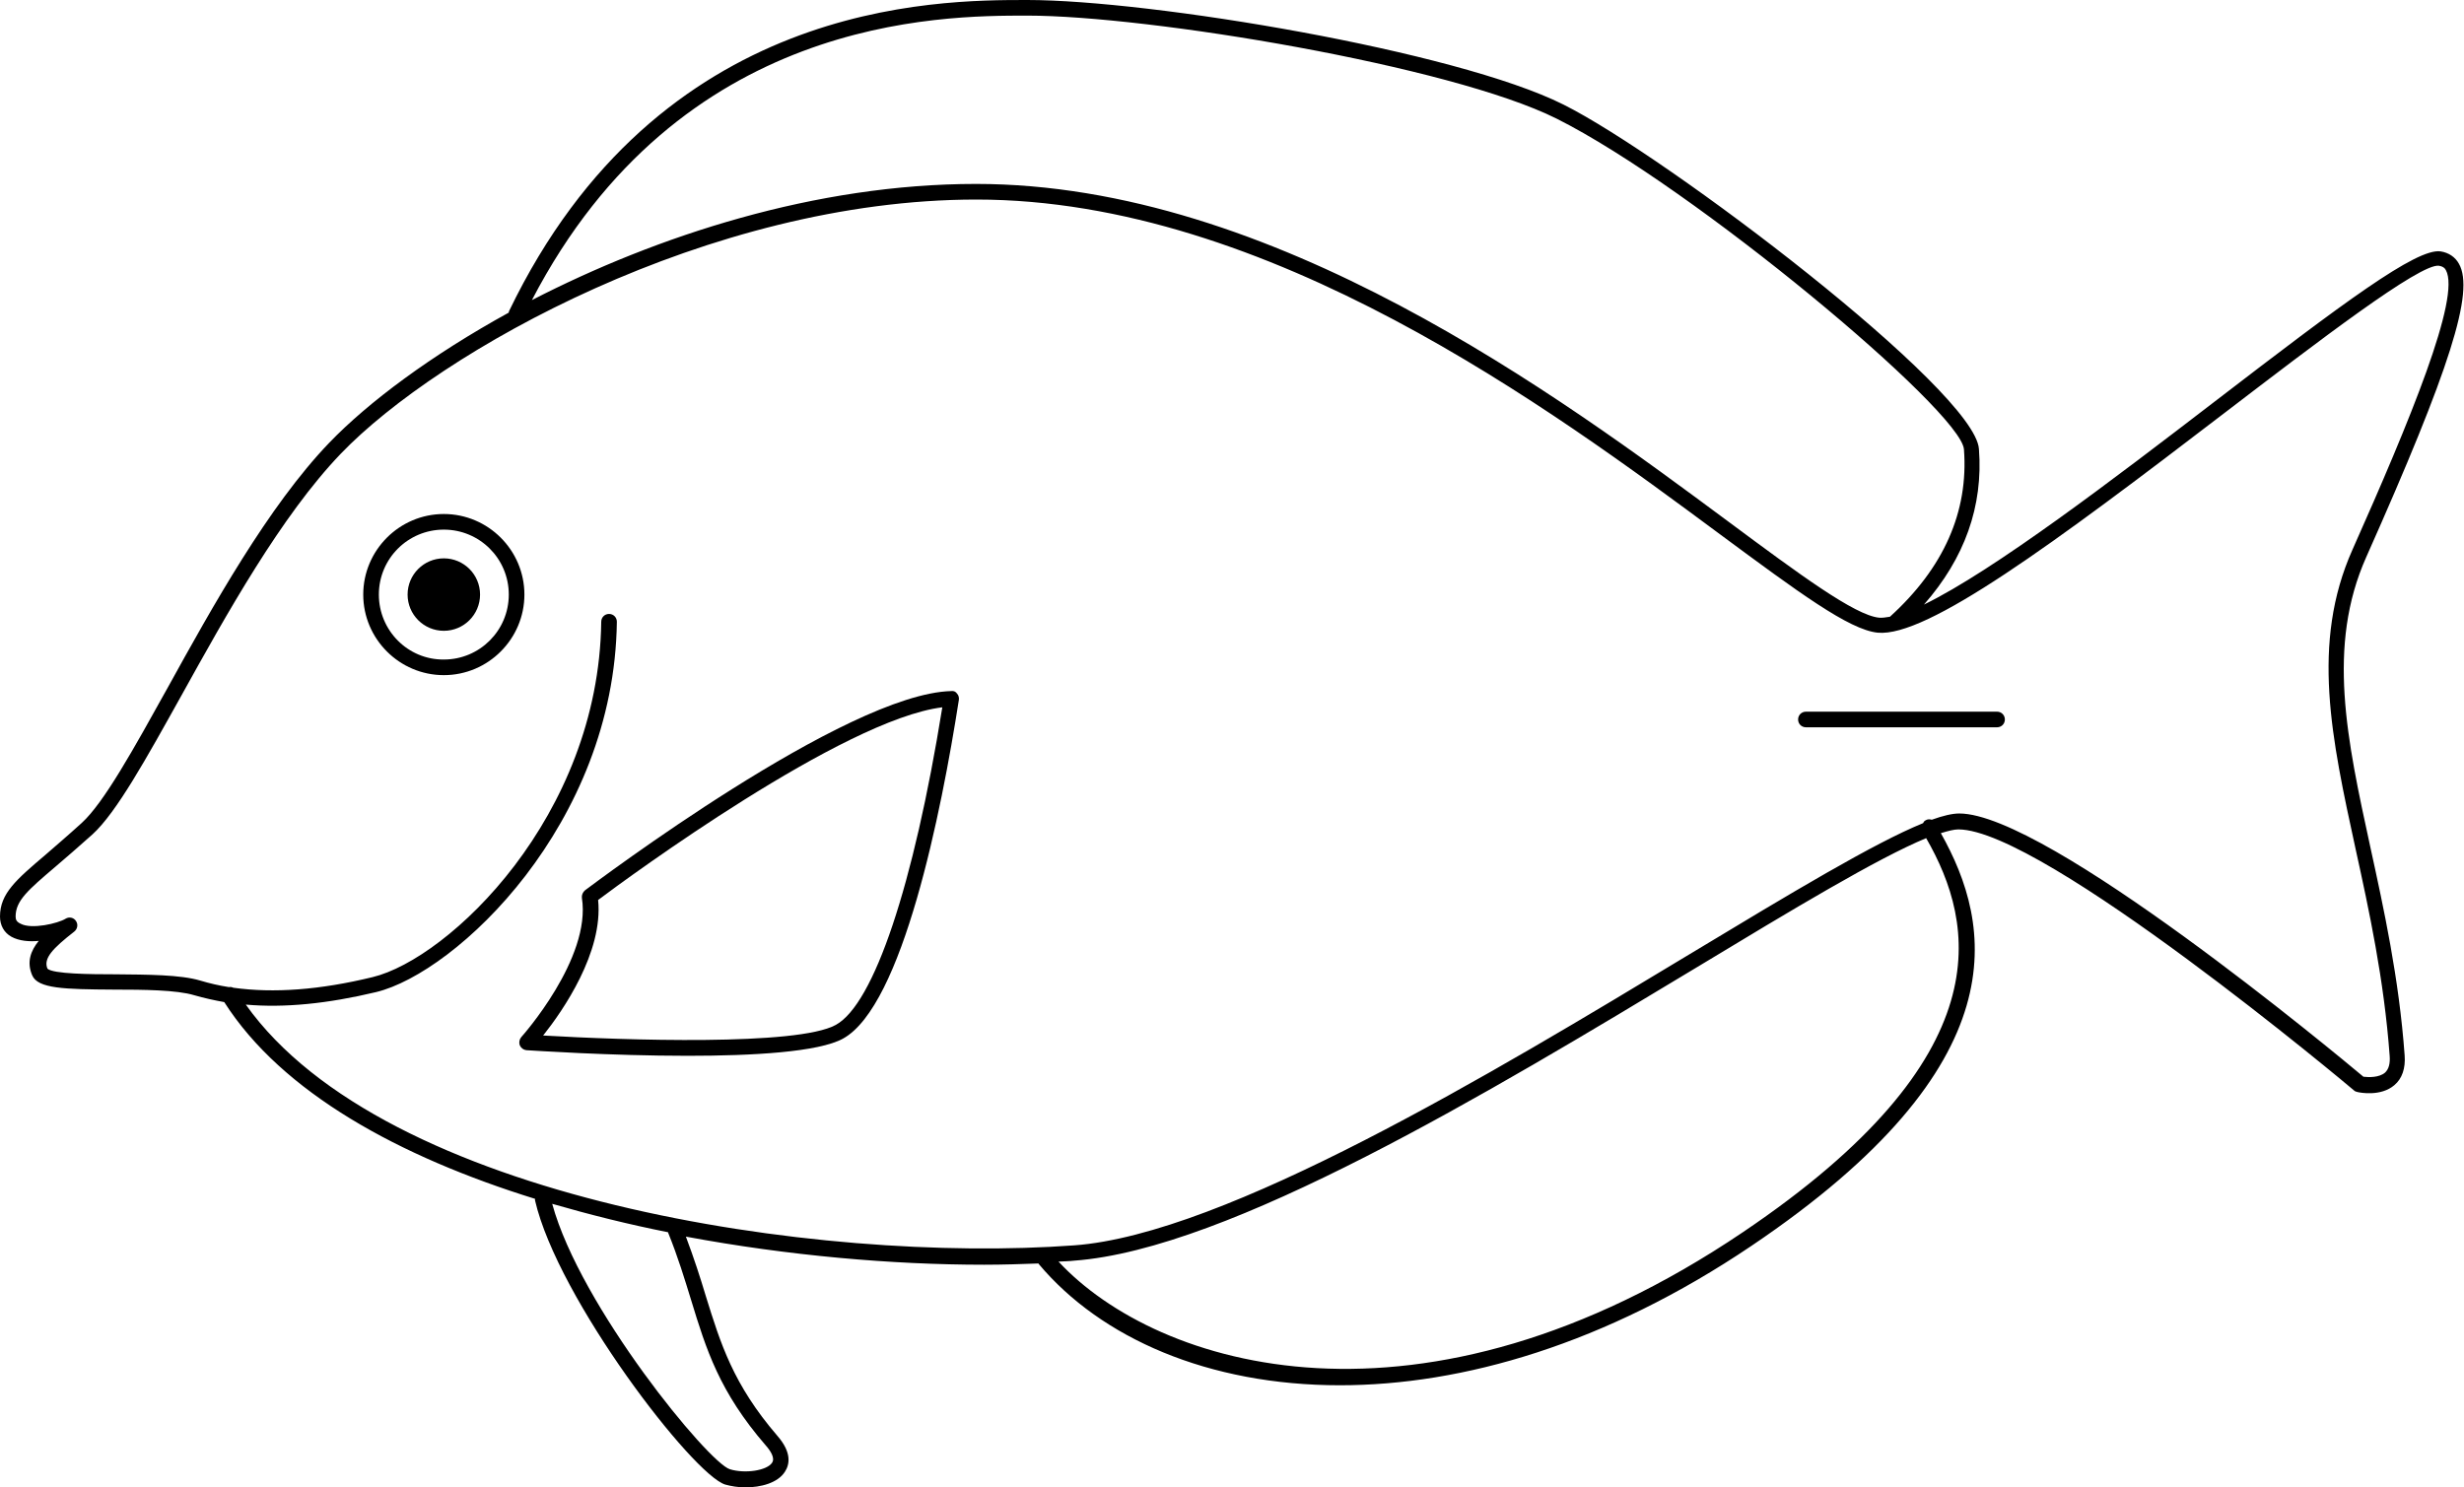 <?xml version="1.0" encoding="utf-8"?>
<!-- Generator: Adobe Illustrator 25.2.0, SVG Export Plug-In . SVG Version: 6.00 Build 0)  -->
<svg version="1.1" id="Layer_1" xmlns="http://www.w3.org/2000/svg" xmlns:xlink="http://www.w3.org/1999/xlink" x="0px" y="0px"
	 viewBox="0 0 788.9 476.2" style="enable-background:new 0 0 788.9 476.2;" xml:space="preserve">
<g>
	<path d="M0,293.5c0,2.8,1.3,5.2,3.7,6.5c2.4,1.3,5.6,1.6,8.7,1.3c-2.6,3.2-3.9,6.8-2.1,11c1.8,4.3,10.2,4.5,26.2,4.6
		c9.4,0,20.1,0.1,25.7,1.8c3.1,0.9,6.3,1.6,9.6,2.2c18.5,29,56,49.5,99.5,63c0,0.2,0,0.3,0,0.5c7.3,31.6,50.6,87.9,60.9,91
		c1.8,0.5,4.1,0.9,6.4,0.9c5,0,10.4-1.4,12.7-5c1.5-2.3,2.3-6.1-2.4-11.5c-14.2-16.5-18.2-29.6-22.9-44.7c-1.8-6-3.8-12.2-6.4-19.1
		c32.7,6.1,66.1,9,95.5,9c6,0,11.8-0.2,17.4-0.4c0,0.1,0.1,0.1,0.1,0.2c19.9,23.7,54.3,38.8,96.4,38.8c39.2,0,85-13.1,131.7-44.6
		c86.4-58.2,77.2-102.9,60.7-132.2c2.3-0.7,4.2-1.2,5.6-1.2c27.1,0,125.7,82.7,126.7,83.6c0.3,0.3,0.7,0.4,1.1,0.5
		c0.8,0.2,7.5,1.5,11.8-2.2c2.5-2.1,3.6-5.4,3.3-9.5c-1.8-24.8-6.7-47.1-11-66.8c-7.5-34.5-14-64.3-1.3-92.8
		c26.9-60.4,34.7-85,29.7-93.9c-1.2-2.2-3.3-3.6-5.9-4c-7.7-1.1-31.3,16.6-72.2,48c-32.3,24.8-70.8,54.2-93.2,65.1
		c13-14.8,19-31.5,17.6-49.8C632.4,125,533.6,50,500.6,33.5C466.1,16.2,368.3,0,328.9,0C299.7,0,211,0,163,99.6
		c-0.1,0.2-0.1,0.4-0.1,0.5c-24.9,13.7-45,28.7-57.5,41.7c-19.5,20.3-37.4,52.5-51.7,78.4c-11,19.8-20.4,36.8-27.5,43.3
		c-4.5,4.1-8.4,7.4-11.6,10.2C5.2,281.7,0,286.1,0,293.5z M605.1,197.5c-1.3,0.2-2.5,0.4-3.5,0.3c-7.8-0.8-25.5-13.9-48-30.6
		C499,126.7,407.6,58.9,312.5,58.9c-51.4,0-102.2,16.6-142.2,37.2C217.6,5.1,301.1,5,328.9,5c38.9,0,135.5,16,169.5,33
		c43.7,21.9,129.5,93.6,130.4,105.9C630.3,163.9,622.3,181.9,605.1,197.5z M338.9,404c1.7-0.1,3.4-0.1,5-0.3
		c49.5-3.6,132.6-53.7,199.3-93.9c30.6-18.5,58-35,73.5-41.4c15.8,27.5,24.8,69.9-58.7,126.2C455,464.1,370.5,438,338.9,404z
		 M176.8,385.5c12.1,3.5,24.5,6.6,37.1,9.1c0,0,0,0,0,0.1c3.2,7.9,5.3,14.9,7.4,21.7c4.8,15.7,9,29.3,23.9,46.5c1.5,1.7,3,4,2,5.5
		c-1.6,2.5-8.6,3.6-13.5,2.1C226.9,468.5,185.8,418.5,176.8,385.5z M5,293.5c0-5.1,4-8.5,12.8-16c3.3-2.8,7.2-6.2,11.8-10.3
		c7.7-7,17.3-24.4,28.5-44.5c14.2-25.6,31.9-57.5,51-77.4c31.5-32.8,118-81.4,203.5-81.4c93.5,0,184,67.1,238.1,107.2
		c24.9,18.4,41.3,30.6,50.5,31.5c15.7,1.5,56-28.2,111.2-70.5c29.3-22.4,62.5-47.9,68.5-47c1.1,0.2,1.8,0.6,2.2,1.4
		c4.8,8.7-11.5,48.2-29.9,89.5c-13.4,30-6.7,60.5,1,95.9c4.3,19.6,9.1,41.7,10.9,66.2c0.2,2.5-0.3,4.3-1.5,5.4
		c-1.9,1.6-5.2,1.5-6.9,1.3c-8.6-7.2-101.3-84.3-129.4-84.3c-2.2,0-5.2,0.7-8.8,2c-0.7-0.2-1.4-0.2-2,0.2c-0.4,0.2-0.6,0.5-0.8,0.9
		c-15.7,6.4-41.8,22.1-74.8,42c-62.8,37.9-148.7,89.7-197,93.2c-82.1,6-220.8-14.6-265.2-77.1c12.4,1.1,26.2-0.3,41.7-4
		c25.7-6.2,76.3-53.8,77.1-118.6c0-1.4-1.1-2.5-2.5-2.5c0,0,0,0,0,0c-1.4,0-2.5,1.1-2.5,2.5c-0.8,62.4-48.8,107.9-73.2,113.8
		c-16.9,4.1-31.6,5.2-44.6,3.4c-0.4-0.2-0.9-0.3-1.4-0.2c-3.2-0.5-6.2-1.2-9.2-2.1c-6.4-1.9-16.9-1.9-27.1-2c-8,0-20-0.1-21.8-1.8
		c-1.4-3.3,1.7-6.5,8.6-11.9c1-0.8,1.3-2.3,0.5-3.4c-0.7-1.1-2.2-1.4-3.3-0.7c-2.4,1.5-10.9,3.5-14.4,1.6C5.3,295.2,5,294.5,5,293.5
		z"/>
	<path d="M304.6,221.3c-33.7,0.8-113.9,61.3-117.3,63.8c-0.7,0.6-1.1,1.5-1,2.4c3.1,19.4-19.2,44.4-19.4,44.6
		c-0.6,0.7-0.8,1.7-0.5,2.6c0.4,0.9,1.2,1.5,2.1,1.6c1.9,0.1,26.7,1.8,51.7,1.8c20.9,0,41.9-1.2,49.7-5.5
		c19.1-10.5,31.5-72.5,37.1-108.5c0.1-0.7-0.1-1.5-0.6-2C306,221.5,305.4,221.2,304.6,221.3z M301.7,226.5
		c-9.2,57.1-21.9,95-34.1,101.7c-12.3,6.8-67.8,4.9-93.7,3.4c6.3-7.9,19.3-26.7,17.6-43.4C201.2,280.9,270,230.4,301.7,226.5z"/>
	<path d="M116.3,190.4c0,14.2,11.6,25.8,25.8,25.8c14.2,0,25.8-11.6,25.8-25.8c0-14.2-11.6-25.8-25.8-25.8
		C127.9,164.6,116.3,176.2,116.3,190.4z M121.3,190.4c0-11.5,9.3-20.8,20.8-20.8c11.5,0,20.8,9.3,20.8,20.8
		c0,11.5-9.3,20.8-20.8,20.8C130.6,211.3,121.3,201.9,121.3,190.4z"/>
	<circle cx="142.1" cy="190.4" r="11.6"/>
	<path d="M578.2,227.9h61.2c1.4,0,2.5,1.1,2.5,2.5s-1.1,2.5-2.5,2.5h-61.2c-1.4,0-2.5-1.1-2.5-2.5S576.8,227.9,578.2,227.9z"/>
</g>
</svg>
